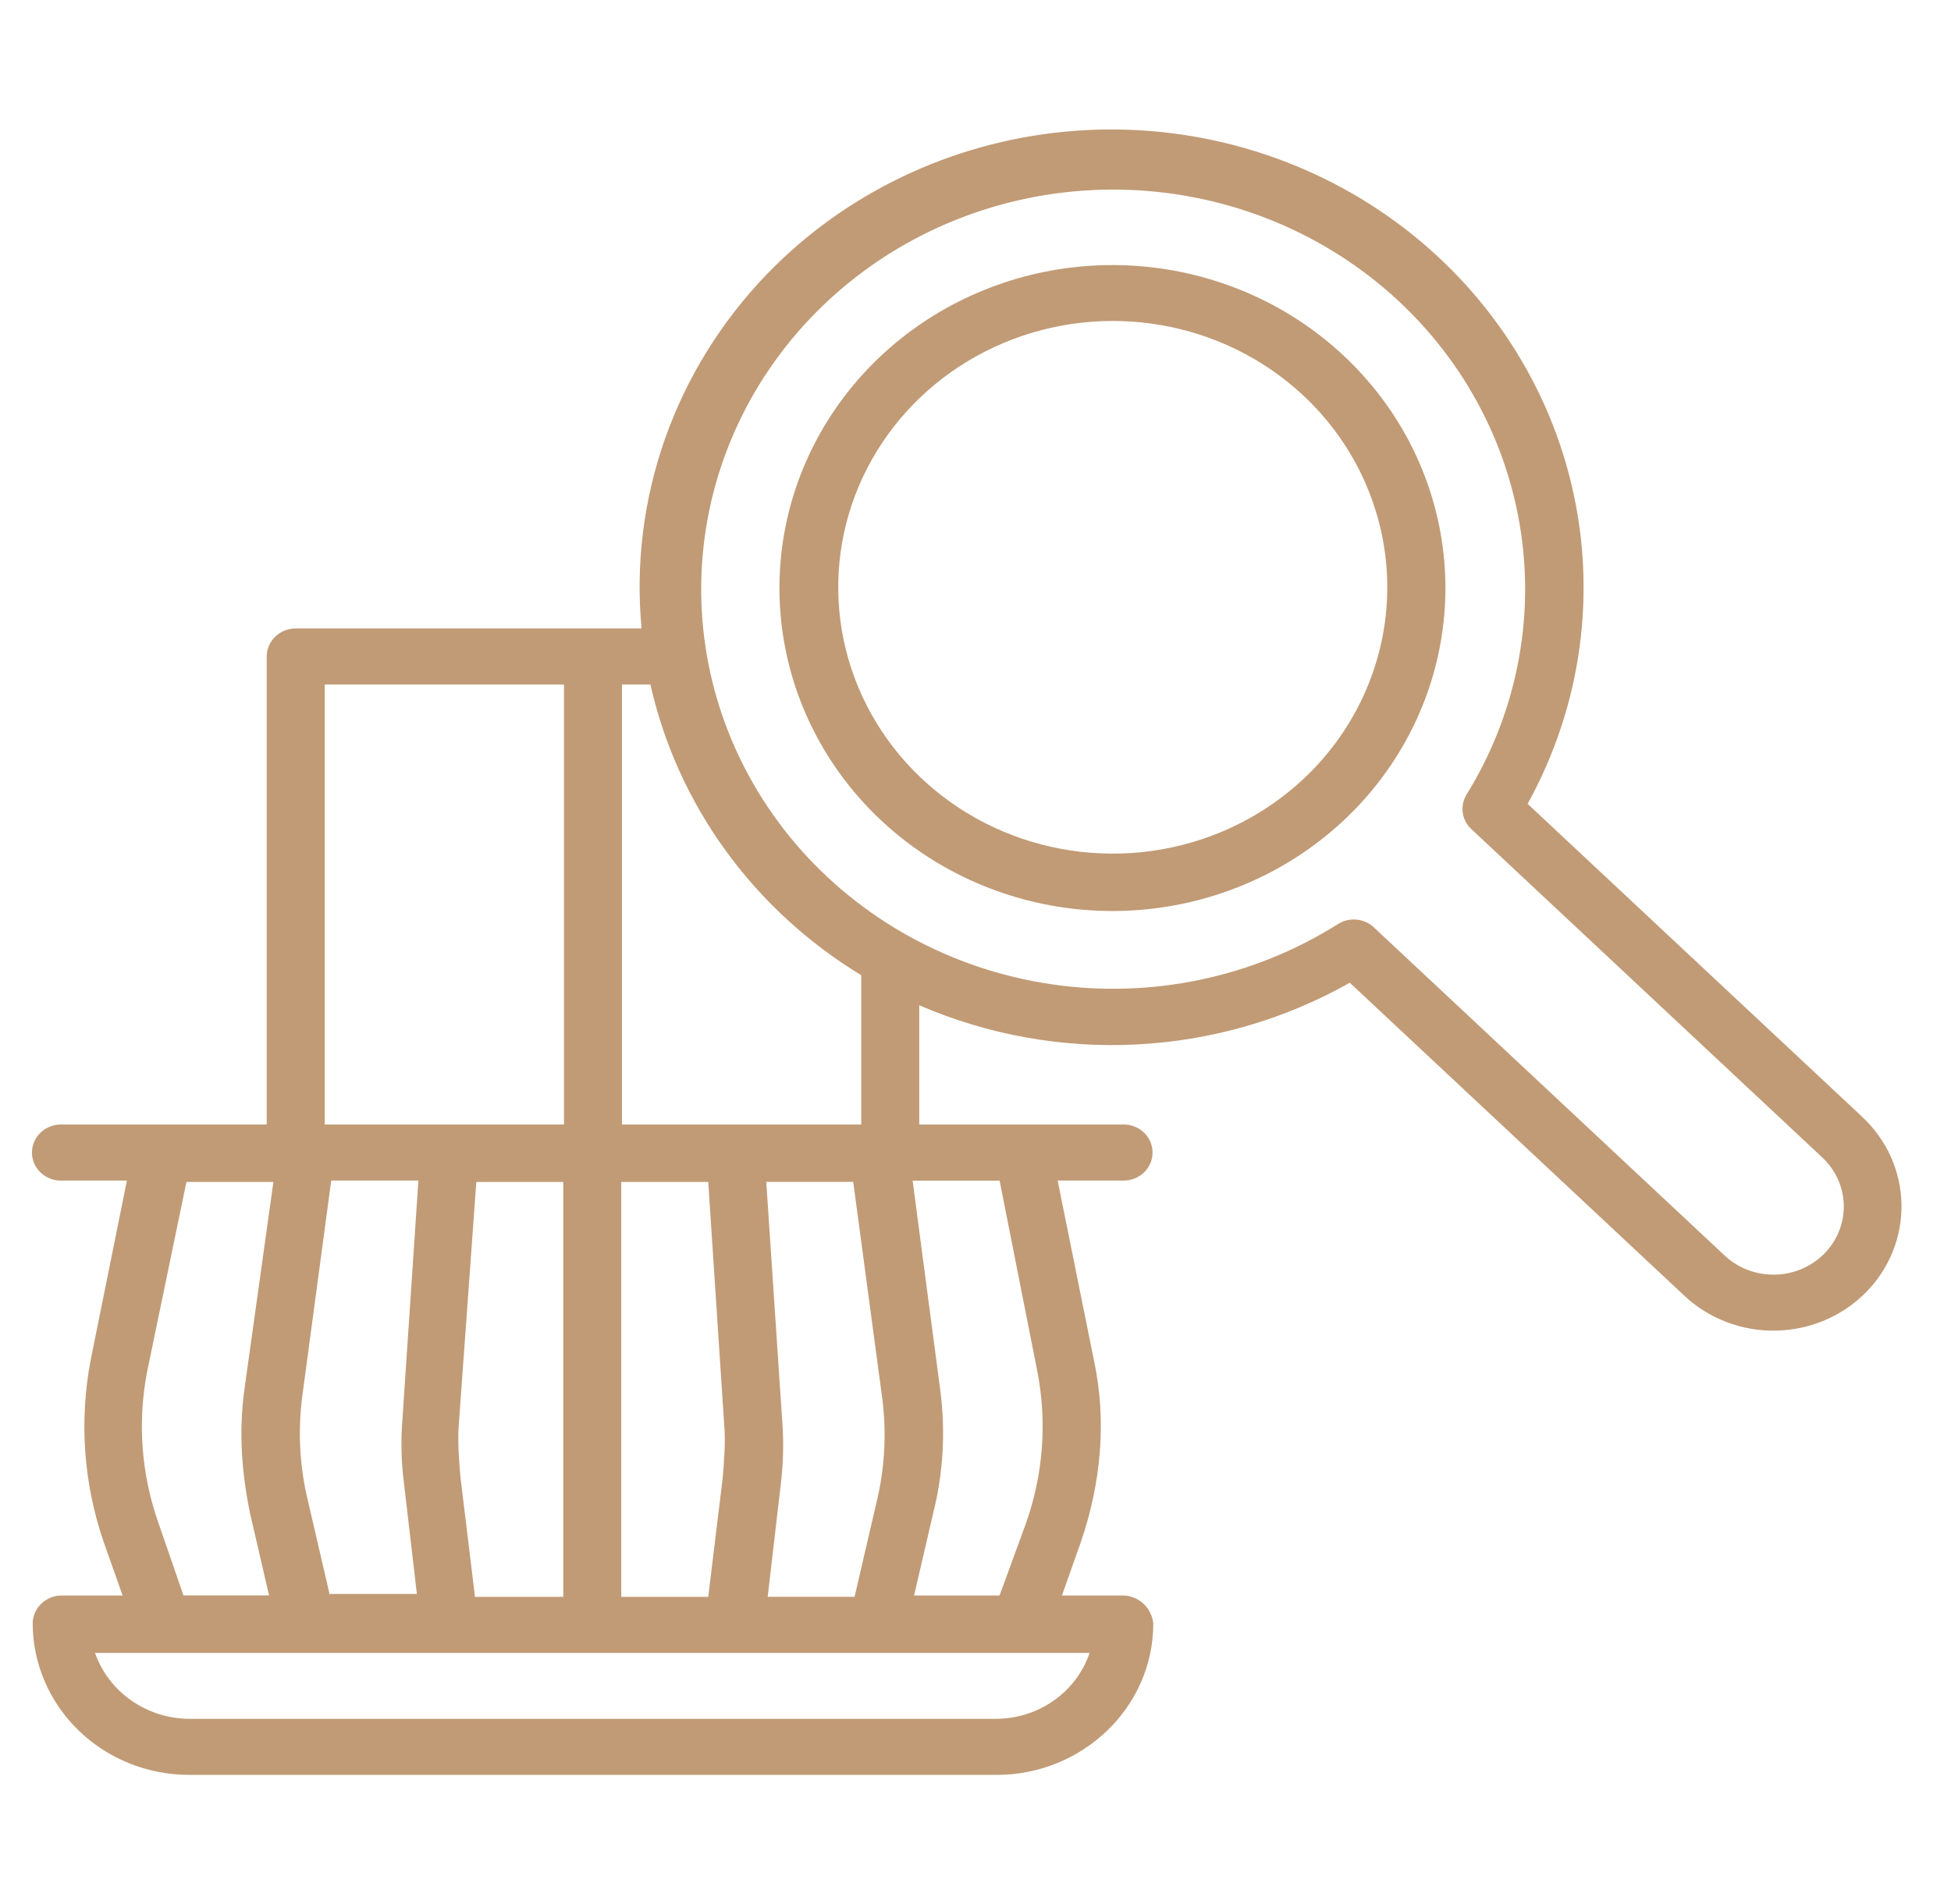<?xml version="1.0" encoding="UTF-8"?> <svg xmlns="http://www.w3.org/2000/svg" width="84" height="82" viewBox="0 0 84 82" fill="none"><path d="M47.634 11.415C44.398 11.473 41.278 12.59 38.78 14.586C36.282 16.582 34.554 19.339 33.876 22.409C33.199 25.479 33.612 28.681 35.049 31.494C36.486 34.307 38.861 36.566 41.789 37.903C44.717 39.24 48.025 39.577 51.175 38.858C54.326 38.14 57.133 36.409 59.14 33.947C61.148 31.484 62.237 28.435 62.232 25.296C62.226 22.157 61.126 19.112 59.109 16.656C57.739 14.987 55.992 13.646 54.002 12.738C52.012 11.829 49.833 11.376 47.634 11.415ZM56.411 33.259C54.787 34.889 52.7 36.016 50.416 36.496C48.132 36.976 45.752 36.789 43.578 35.958C41.403 35.127 39.531 33.689 38.199 31.826C36.867 29.963 36.133 27.759 36.092 25.492C36.05 23.225 36.702 20.997 37.966 19.09C39.229 17.182 41.047 15.68 43.19 14.775C45.332 13.869 47.704 13.6 50.004 14.001C52.304 14.402 54.43 15.456 56.114 17.029C58.371 19.143 59.671 22.041 59.727 25.084C59.783 28.128 58.59 31.068 56.412 33.259H56.411Z" fill="#C19B76"></path><path d="M80.185 48.097L65.771 34.613C68.101 30.395 68.771 25.498 67.654 20.836C66.538 16.173 63.712 12.064 59.704 9.274C55.695 6.483 50.777 5.202 45.867 5.668C40.956 6.135 36.388 8.317 33.014 11.809C31.059 13.84 29.568 16.248 28.638 18.876C27.709 21.504 27.363 24.293 27.622 27.06H12.732C12.401 27.06 12.084 27.188 11.85 27.414C11.616 27.641 11.484 27.948 11.483 28.269V48.42H2.655C2.489 48.416 2.323 48.444 2.168 48.503C2.013 48.561 1.872 48.65 1.753 48.762C1.634 48.875 1.539 49.009 1.474 49.158C1.409 49.307 1.376 49.467 1.376 49.628C1.376 49.789 1.409 49.949 1.474 50.098C1.539 50.246 1.634 50.381 1.753 50.493C1.872 50.606 2.013 50.694 2.168 50.753C2.323 50.812 2.489 50.84 2.655 50.835H5.464L3.904 58.559C3.403 61.179 3.597 63.879 4.467 66.406L5.279 68.7H2.655C2.325 68.7 2.009 68.828 1.775 69.054C1.541 69.28 1.409 69.586 1.407 69.907C1.413 71.637 2.126 73.295 3.389 74.517C4.653 75.739 6.364 76.425 8.148 76.425H42.913C46.595 76.425 49.654 73.528 49.654 69.907C49.591 69.242 49.03 68.7 48.34 68.7H45.722L46.533 66.406C47.407 63.87 47.659 61.155 47.096 58.559L45.536 50.833H48.344C48.51 50.838 48.676 50.81 48.831 50.751C48.986 50.693 49.127 50.604 49.246 50.492C49.366 50.379 49.461 50.245 49.525 50.096C49.59 49.947 49.623 49.787 49.623 49.626C49.623 49.465 49.59 49.305 49.525 49.156C49.461 49.008 49.366 48.873 49.246 48.76C49.127 48.648 48.986 48.56 48.831 48.501C48.676 48.442 48.51 48.414 48.344 48.419H39.578V43.285C42.526 44.562 45.744 45.14 48.967 44.972C52.191 44.803 55.326 43.892 58.115 42.315L72.526 55.798C73.579 56.783 74.992 57.322 76.454 57.296C77.917 57.271 79.308 56.682 80.324 55.661C81.339 54.64 81.894 53.27 81.868 51.851C81.842 50.432 81.235 49.082 80.183 48.097H80.185ZM13.98 29.477H24.282V48.42H13.98V29.477ZM26.748 50.893H30.493L31.18 61.336C31.242 62.12 31.18 62.845 31.117 63.629L30.493 68.76H26.748V50.893ZM24.252 50.893V68.76H20.444V68.7L19.82 63.568C19.758 62.784 19.695 62.06 19.758 61.275L20.508 50.894L24.252 50.893ZM17.386 63.81L17.949 68.634H14.202V68.695L13.264 64.651C12.901 63.169 12.817 61.636 13.014 60.124L14.261 50.833H18.014L17.328 61.094C17.254 61.999 17.273 62.909 17.386 63.81ZM6.338 59.042L8.027 50.893H11.771L10.523 59.827C10.274 61.638 10.399 63.388 10.773 65.197L11.585 68.697H7.899L6.838 65.623C6.082 63.509 5.91 61.24 6.338 59.042ZM46.912 71.174C46.631 72.002 46.087 72.722 45.359 73.232C44.63 73.742 43.754 74.014 42.855 74.011H8.149C7.253 74.006 6.38 73.73 5.653 73.221C4.926 72.713 4.381 71.998 4.092 71.174H46.912ZM37.982 60.189C38.18 61.699 38.095 63.231 37.733 64.712L36.794 68.756H33.052L33.615 63.927C33.728 63.006 33.749 62.076 33.676 61.151L32.991 50.89H36.735L37.982 60.189ZM44.661 59.042C45.089 61.24 44.917 63.509 44.161 65.623L43.035 68.701H39.356L40.167 65.2C40.614 63.444 40.719 61.623 40.479 59.83L39.293 50.837H43.038L44.661 59.042ZM26.779 48.42V29.477H28.005C28.582 32.044 29.682 34.474 31.241 36.623C32.799 38.772 34.785 40.597 37.081 41.992V48.42H26.779ZM79.296 52.658C79.167 53.158 78.906 53.617 78.537 53.988C78.168 54.359 77.704 54.629 77.194 54.772C76.683 54.914 76.143 54.923 75.627 54.799C75.111 54.675 74.638 54.421 74.256 54.063L59.15 39.93C58.947 39.74 58.685 39.623 58.405 39.597C58.125 39.572 57.844 39.638 57.608 39.787C53.958 42.093 49.56 43.016 45.253 42.379C40.947 41.742 37.032 39.59 34.256 36.333C31.48 33.075 30.037 28.941 30.202 24.718C30.367 20.495 32.128 16.478 35.15 13.434C38.172 10.39 42.243 8.531 46.587 8.212C50.931 7.893 55.245 9.136 58.705 11.704C62.165 14.271 64.53 17.985 65.348 22.136C66.167 26.287 65.382 30.585 63.144 34.21C62.999 34.444 62.94 34.719 62.977 34.989C63.014 35.26 63.144 35.51 63.347 35.699L78.452 49.833C78.837 50.19 79.117 50.639 79.265 51.135C79.413 51.631 79.424 52.155 79.296 52.656V52.658Z" fill="#C19B76"></path></svg> 